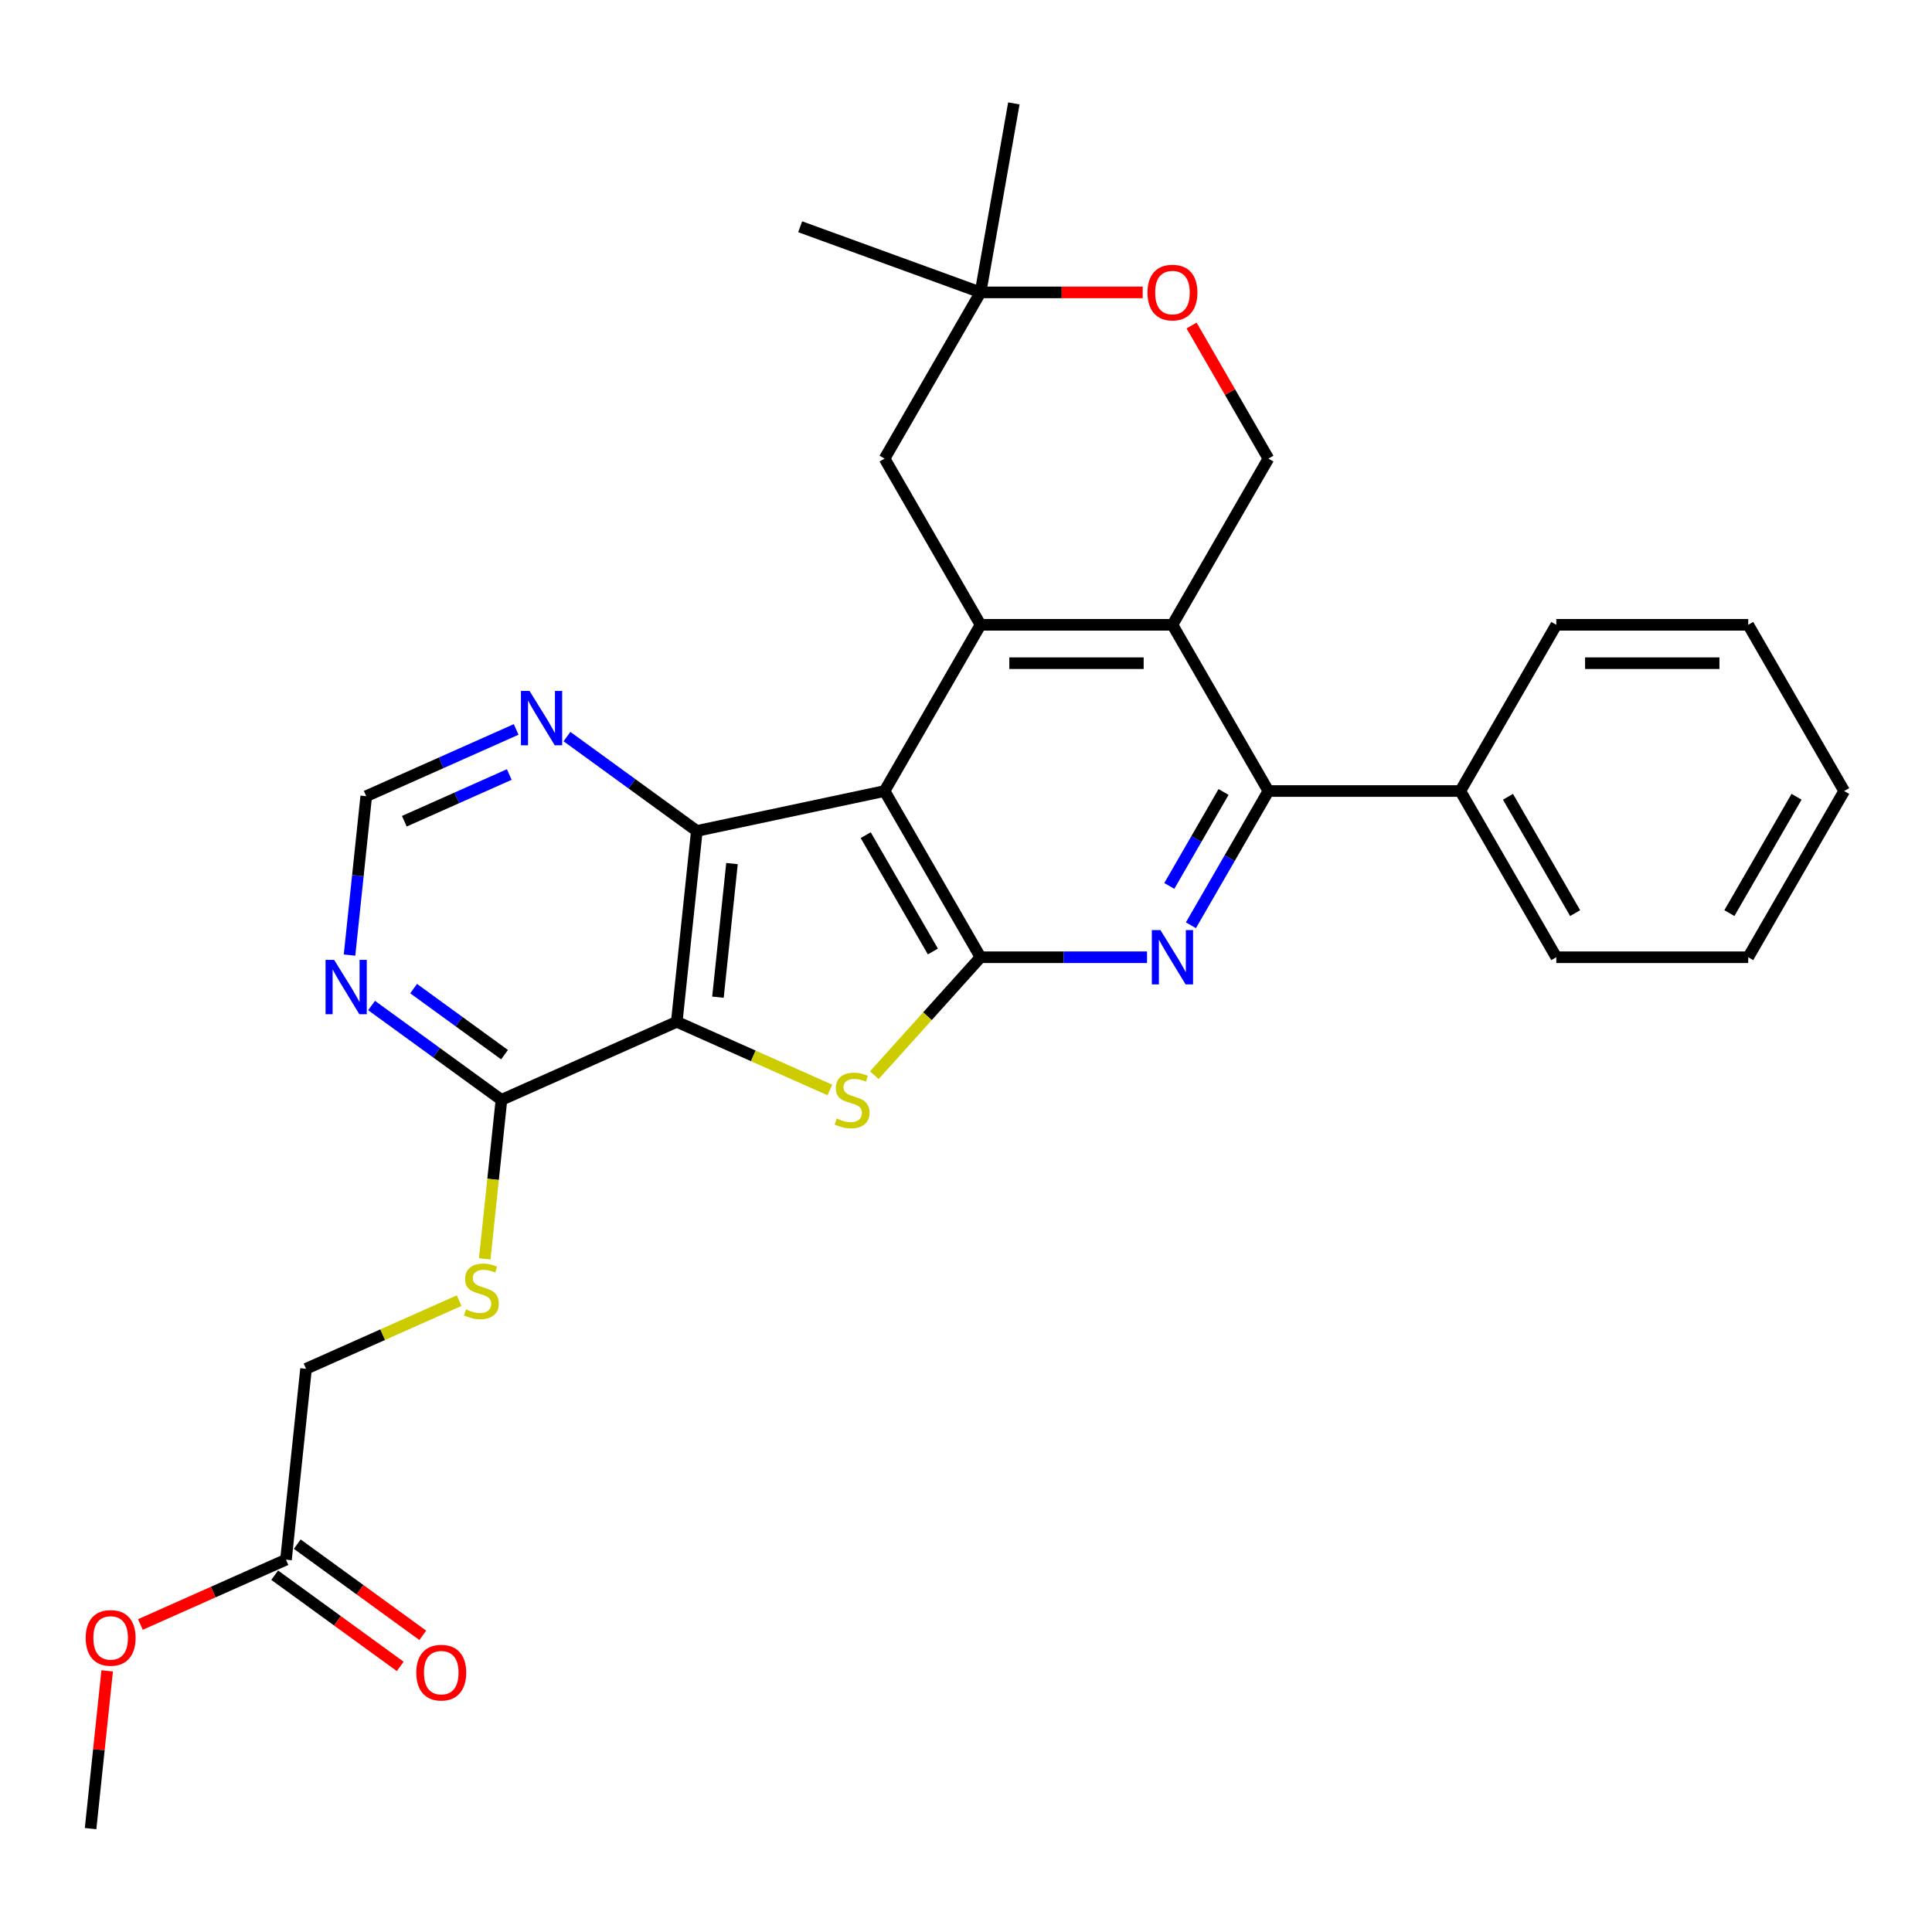 <?xml version='1.0' encoding='iso-8859-1'?>
<svg version='1.1' baseProfile='full'
              xmlns='http://www.w3.org/2000/svg'
                      xmlns:rdkit='http://www.rdkit.org/xml'
                      xmlns:xlink='http://www.w3.org/1999/xlink'
                  xml:space='preserve'
width='1000px' height='1000px' viewBox='0 0 1000 1000'>
<!-- END OF HEADER -->
<rect style='opacity:1.0;fill:#FFFFFF;stroke:none' width='1000' height='1000' x='0' y='0'> </rect>
<path class='bond-0' d='M 457.847,409.436 L 507.517,495.466' style='fill:none;fill-rule:evenodd;stroke:#000000;stroke-width:6px;stroke-linecap:butt;stroke-linejoin:miter;stroke-opacity:1' />
<path class='bond-0' d='M 448.091,432.274 L 482.86,492.496' style='fill:none;fill-rule:evenodd;stroke:#000000;stroke-width:6px;stroke-linecap:butt;stroke-linejoin:miter;stroke-opacity:1' />
<path class='bond-3' d='M 457.847,409.436 L 360.678,430.09' style='fill:none;fill-rule:evenodd;stroke:#000000;stroke-width:6px;stroke-linecap:butt;stroke-linejoin:miter;stroke-opacity:1' />
<path class='bond-4' d='M 457.847,409.436 L 507.517,323.405' style='fill:none;fill-rule:evenodd;stroke:#000000;stroke-width:6px;stroke-linecap:butt;stroke-linejoin:miter;stroke-opacity:1' />
<path class='bond-2' d='M 507.517,495.466 L 480.033,525.99' style='fill:none;fill-rule:evenodd;stroke:#000000;stroke-width:6px;stroke-linecap:butt;stroke-linejoin:miter;stroke-opacity:1' />
<path class='bond-2' d='M 480.033,525.99 L 452.549,556.514' style='fill:none;fill-rule:evenodd;stroke:#CCCC00;stroke-width:6px;stroke-linecap:butt;stroke-linejoin:miter;stroke-opacity:1' />
<path class='bond-5' d='M 507.517,495.466 L 550.61,495.466' style='fill:none;fill-rule:evenodd;stroke:#000000;stroke-width:6px;stroke-linecap:butt;stroke-linejoin:miter;stroke-opacity:1' />
<path class='bond-5' d='M 550.61,495.466 L 593.704,495.466' style='fill:none;fill-rule:evenodd;stroke:#0000FF;stroke-width:6px;stroke-linecap:butt;stroke-linejoin:miter;stroke-opacity:1' />
<path class='bond-1' d='M 350.294,528.885 L 360.678,430.09' style='fill:none;fill-rule:evenodd;stroke:#000000;stroke-width:6px;stroke-linecap:butt;stroke-linejoin:miter;stroke-opacity:1' />
<path class='bond-1' d='M 371.611,516.143 L 378.88,446.986' style='fill:none;fill-rule:evenodd;stroke:#000000;stroke-width:6px;stroke-linecap:butt;stroke-linejoin:miter;stroke-opacity:1' />
<path class='bond-8' d='M 350.294,528.885 L 259.543,569.29' style='fill:none;fill-rule:evenodd;stroke:#000000;stroke-width:6px;stroke-linecap:butt;stroke-linejoin:miter;stroke-opacity:1' />
<path class='bond-30' d='M 350.294,528.885 L 389.918,546.527' style='fill:none;fill-rule:evenodd;stroke:#000000;stroke-width:6px;stroke-linecap:butt;stroke-linejoin:miter;stroke-opacity:1' />
<path class='bond-30' d='M 389.918,546.527 L 429.542,564.168' style='fill:none;fill-rule:evenodd;stroke:#CCCC00;stroke-width:6px;stroke-linecap:butt;stroke-linejoin:miter;stroke-opacity:1' />
<path class='bond-11' d='M 360.678,430.09 L 327.071,405.672' style='fill:none;fill-rule:evenodd;stroke:#000000;stroke-width:6px;stroke-linecap:butt;stroke-linejoin:miter;stroke-opacity:1' />
<path class='bond-11' d='M 327.071,405.672 L 293.463,381.255' style='fill:none;fill-rule:evenodd;stroke:#0000FF;stroke-width:6px;stroke-linecap:butt;stroke-linejoin:miter;stroke-opacity:1' />
<path class='bond-6' d='M 507.517,323.405 L 606.856,323.405' style='fill:none;fill-rule:evenodd;stroke:#000000;stroke-width:6px;stroke-linecap:butt;stroke-linejoin:miter;stroke-opacity:1' />
<path class='bond-6' d='M 522.418,343.273 L 591.956,343.273' style='fill:none;fill-rule:evenodd;stroke:#000000;stroke-width:6px;stroke-linecap:butt;stroke-linejoin:miter;stroke-opacity:1' />
<path class='bond-13' d='M 507.517,323.405 L 457.847,237.374' style='fill:none;fill-rule:evenodd;stroke:#000000;stroke-width:6px;stroke-linecap:butt;stroke-linejoin:miter;stroke-opacity:1' />
<path class='bond-31' d='M 616.412,478.916 L 636.469,444.176' style='fill:none;fill-rule:evenodd;stroke:#0000FF;stroke-width:6px;stroke-linecap:butt;stroke-linejoin:miter;stroke-opacity:1' />
<path class='bond-31' d='M 636.469,444.176 L 656.526,409.436' style='fill:none;fill-rule:evenodd;stroke:#000000;stroke-width:6px;stroke-linecap:butt;stroke-linejoin:miter;stroke-opacity:1' />
<path class='bond-31' d='M 605.223,458.56 L 619.263,434.242' style='fill:none;fill-rule:evenodd;stroke:#0000FF;stroke-width:6px;stroke-linecap:butt;stroke-linejoin:miter;stroke-opacity:1' />
<path class='bond-31' d='M 619.263,434.242 L 633.303,409.924' style='fill:none;fill-rule:evenodd;stroke:#000000;stroke-width:6px;stroke-linecap:butt;stroke-linejoin:miter;stroke-opacity:1' />
<path class='bond-7' d='M 606.856,323.405 L 656.526,409.436' style='fill:none;fill-rule:evenodd;stroke:#000000;stroke-width:6px;stroke-linecap:butt;stroke-linejoin:miter;stroke-opacity:1' />
<path class='bond-10' d='M 606.856,323.405 L 656.526,237.374' style='fill:none;fill-rule:evenodd;stroke:#000000;stroke-width:6px;stroke-linecap:butt;stroke-linejoin:miter;stroke-opacity:1' />
<path class='bond-18' d='M 656.526,409.436 L 755.866,409.436' style='fill:none;fill-rule:evenodd;stroke:#000000;stroke-width:6px;stroke-linecap:butt;stroke-linejoin:miter;stroke-opacity:1' />
<path class='bond-14' d='M 259.543,569.29 L 255.219,610.433' style='fill:none;fill-rule:evenodd;stroke:#000000;stroke-width:6px;stroke-linecap:butt;stroke-linejoin:miter;stroke-opacity:1' />
<path class='bond-14' d='M 255.219,610.433 L 250.894,651.575' style='fill:none;fill-rule:evenodd;stroke:#CCCC00;stroke-width:6px;stroke-linecap:butt;stroke-linejoin:miter;stroke-opacity:1' />
<path class='bond-33' d='M 259.543,569.29 L 225.935,544.873' style='fill:none;fill-rule:evenodd;stroke:#000000;stroke-width:6px;stroke-linecap:butt;stroke-linejoin:miter;stroke-opacity:1' />
<path class='bond-33' d='M 225.935,544.873 L 192.328,520.456' style='fill:none;fill-rule:evenodd;stroke:#0000FF;stroke-width:6px;stroke-linecap:butt;stroke-linejoin:miter;stroke-opacity:1' />
<path class='bond-33' d='M 261.139,545.892 L 237.613,528.799' style='fill:none;fill-rule:evenodd;stroke:#000000;stroke-width:6px;stroke-linecap:butt;stroke-linejoin:miter;stroke-opacity:1' />
<path class='bond-33' d='M 237.613,528.799 L 214.088,511.707' style='fill:none;fill-rule:evenodd;stroke:#0000FF;stroke-width:6px;stroke-linecap:butt;stroke-linejoin:miter;stroke-opacity:1' />
<path class='bond-9' d='M 180.915,494.35 L 185.237,453.227' style='fill:none;fill-rule:evenodd;stroke:#0000FF;stroke-width:6px;stroke-linecap:butt;stroke-linejoin:miter;stroke-opacity:1' />
<path class='bond-9' d='M 185.237,453.227 L 189.559,412.104' style='fill:none;fill-rule:evenodd;stroke:#000000;stroke-width:6px;stroke-linecap:butt;stroke-linejoin:miter;stroke-opacity:1' />
<path class='bond-32' d='M 656.526,237.374 L 636.641,202.932' style='fill:none;fill-rule:evenodd;stroke:#000000;stroke-width:6px;stroke-linecap:butt;stroke-linejoin:miter;stroke-opacity:1' />
<path class='bond-32' d='M 636.641,202.932 L 616.756,168.49' style='fill:none;fill-rule:evenodd;stroke:#FF0000;stroke-width:6px;stroke-linecap:butt;stroke-linejoin:miter;stroke-opacity:1' />
<path class='bond-16' d='M 267.158,377.555 L 228.359,394.83' style='fill:none;fill-rule:evenodd;stroke:#0000FF;stroke-width:6px;stroke-linecap:butt;stroke-linejoin:miter;stroke-opacity:1' />
<path class='bond-16' d='M 228.359,394.83 L 189.559,412.104' style='fill:none;fill-rule:evenodd;stroke:#000000;stroke-width:6px;stroke-linecap:butt;stroke-linejoin:miter;stroke-opacity:1' />
<path class='bond-16' d='M 263.599,400.888 L 236.44,412.98' style='fill:none;fill-rule:evenodd;stroke:#0000FF;stroke-width:6px;stroke-linecap:butt;stroke-linejoin:miter;stroke-opacity:1' />
<path class='bond-16' d='M 236.44,412.98 L 209.28,425.072' style='fill:none;fill-rule:evenodd;stroke:#000000;stroke-width:6px;stroke-linecap:butt;stroke-linejoin:miter;stroke-opacity:1' />
<path class='bond-12' d='M 591.459,151.344 L 549.488,151.344' style='fill:none;fill-rule:evenodd;stroke:#FF0000;stroke-width:6px;stroke-linecap:butt;stroke-linejoin:miter;stroke-opacity:1' />
<path class='bond-12' d='M 549.488,151.344 L 507.517,151.344' style='fill:none;fill-rule:evenodd;stroke:#000000;stroke-width:6px;stroke-linecap:butt;stroke-linejoin:miter;stroke-opacity:1' />
<path class='bond-15' d='M 457.847,237.374 L 507.517,151.344' style='fill:none;fill-rule:evenodd;stroke:#000000;stroke-width:6px;stroke-linecap:butt;stroke-linejoin:miter;stroke-opacity:1' />
<path class='bond-20' d='M 237.655,673.207 L 198.032,690.849' style='fill:none;fill-rule:evenodd;stroke:#CCCC00;stroke-width:6px;stroke-linecap:butt;stroke-linejoin:miter;stroke-opacity:1' />
<path class='bond-20' d='M 198.032,690.849 L 158.408,708.491' style='fill:none;fill-rule:evenodd;stroke:#000000;stroke-width:6px;stroke-linecap:butt;stroke-linejoin:miter;stroke-opacity:1' />
<path class='bond-22' d='M 507.517,151.344 L 414.168,117.367' style='fill:none;fill-rule:evenodd;stroke:#000000;stroke-width:6px;stroke-linecap:butt;stroke-linejoin:miter;stroke-opacity:1' />
<path class='bond-23' d='M 507.517,151.344 L 524.767,53.513' style='fill:none;fill-rule:evenodd;stroke:#000000;stroke-width:6px;stroke-linecap:butt;stroke-linejoin:miter;stroke-opacity:1' />
<path class='bond-17' d='M 148.024,807.286 L 158.408,708.491' style='fill:none;fill-rule:evenodd;stroke:#000000;stroke-width:6px;stroke-linecap:butt;stroke-linejoin:miter;stroke-opacity:1' />
<path class='bond-19' d='M 142.185,815.323 L 174.67,838.925' style='fill:none;fill-rule:evenodd;stroke:#000000;stroke-width:6px;stroke-linecap:butt;stroke-linejoin:miter;stroke-opacity:1' />
<path class='bond-19' d='M 174.67,838.925 L 207.155,862.526' style='fill:none;fill-rule:evenodd;stroke:#FF0000;stroke-width:6px;stroke-linecap:butt;stroke-linejoin:miter;stroke-opacity:1' />
<path class='bond-19' d='M 153.863,799.25 L 186.348,822.851' style='fill:none;fill-rule:evenodd;stroke:#000000;stroke-width:6px;stroke-linecap:butt;stroke-linejoin:miter;stroke-opacity:1' />
<path class='bond-19' d='M 186.348,822.851 L 218.833,846.453' style='fill:none;fill-rule:evenodd;stroke:#FF0000;stroke-width:6px;stroke-linecap:butt;stroke-linejoin:miter;stroke-opacity:1' />
<path class='bond-21' d='M 148.024,807.286 L 110.347,824.061' style='fill:none;fill-rule:evenodd;stroke:#000000;stroke-width:6px;stroke-linecap:butt;stroke-linejoin:miter;stroke-opacity:1' />
<path class='bond-21' d='M 110.347,824.061 L 72.67,840.836' style='fill:none;fill-rule:evenodd;stroke:#FF0000;stroke-width:6px;stroke-linecap:butt;stroke-linejoin:miter;stroke-opacity:1' />
<path class='bond-24' d='M 755.866,409.436 L 805.536,495.466' style='fill:none;fill-rule:evenodd;stroke:#000000;stroke-width:6px;stroke-linecap:butt;stroke-linejoin:miter;stroke-opacity:1' />
<path class='bond-24' d='M 780.523,412.406 L 815.292,472.628' style='fill:none;fill-rule:evenodd;stroke:#000000;stroke-width:6px;stroke-linecap:butt;stroke-linejoin:miter;stroke-opacity:1' />
<path class='bond-25' d='M 755.866,409.436 L 805.536,323.405' style='fill:none;fill-rule:evenodd;stroke:#000000;stroke-width:6px;stroke-linecap:butt;stroke-linejoin:miter;stroke-opacity:1' />
<path class='bond-26' d='M 55.47,864.837 L 51.179,905.662' style='fill:none;fill-rule:evenodd;stroke:#FF0000;stroke-width:6px;stroke-linecap:butt;stroke-linejoin:miter;stroke-opacity:1' />
<path class='bond-26' d='M 51.179,905.662 L 46.889,946.487' style='fill:none;fill-rule:evenodd;stroke:#000000;stroke-width:6px;stroke-linecap:butt;stroke-linejoin:miter;stroke-opacity:1' />
<path class='bond-27' d='M 805.536,495.466 L 904.876,495.466' style='fill:none;fill-rule:evenodd;stroke:#000000;stroke-width:6px;stroke-linecap:butt;stroke-linejoin:miter;stroke-opacity:1' />
<path class='bond-28' d='M 805.536,323.405 L 904.876,323.405' style='fill:none;fill-rule:evenodd;stroke:#000000;stroke-width:6px;stroke-linecap:butt;stroke-linejoin:miter;stroke-opacity:1' />
<path class='bond-28' d='M 820.437,343.273 L 889.975,343.273' style='fill:none;fill-rule:evenodd;stroke:#000000;stroke-width:6px;stroke-linecap:butt;stroke-linejoin:miter;stroke-opacity:1' />
<path class='bond-34' d='M 904.876,495.466 L 954.545,409.436' style='fill:none;fill-rule:evenodd;stroke:#000000;stroke-width:6px;stroke-linecap:butt;stroke-linejoin:miter;stroke-opacity:1' />
<path class='bond-34' d='M 895.12,472.628 L 929.889,412.406' style='fill:none;fill-rule:evenodd;stroke:#000000;stroke-width:6px;stroke-linecap:butt;stroke-linejoin:miter;stroke-opacity:1' />
<path class='bond-29' d='M 904.876,323.405 L 954.545,409.436' style='fill:none;fill-rule:evenodd;stroke:#000000;stroke-width:6px;stroke-linecap:butt;stroke-linejoin:miter;stroke-opacity:1' />
<path  class='atom-3' d='M 433.098 578.946
Q 433.416 579.065, 434.728 579.622
Q 436.039 580.178, 437.469 580.535
Q 438.94 580.853, 440.37 580.853
Q 443.032 580.853, 444.582 579.582
Q 446.132 578.271, 446.132 576.006
Q 446.132 574.456, 445.337 573.502
Q 444.582 572.549, 443.39 572.032
Q 442.198 571.515, 440.211 570.919
Q 437.708 570.164, 436.198 569.449
Q 434.728 568.734, 433.655 567.224
Q 432.622 565.714, 432.622 563.171
Q 432.622 559.634, 435.006 557.449
Q 437.43 555.263, 442.198 555.263
Q 445.456 555.263, 449.152 556.813
L 448.238 559.873
Q 444.86 558.482, 442.317 558.482
Q 439.575 558.482, 438.065 559.634
Q 436.555 560.747, 436.595 562.694
Q 436.595 564.204, 437.35 565.118
Q 438.145 566.032, 439.257 566.548
Q 440.41 567.065, 442.317 567.661
Q 444.86 568.456, 446.37 569.25
Q 447.88 570.045, 448.953 571.674
Q 450.066 573.264, 450.066 576.006
Q 450.066 579.9, 447.443 582.006
Q 444.86 584.072, 440.529 584.072
Q 438.026 584.072, 436.118 583.516
Q 434.251 582.999, 432.025 582.085
L 433.098 578.946
' fill='#CCCC00'/>
<path  class='atom-6' d='M 600.638 481.4
L 609.857 496.301
Q 610.77 497.771, 612.241 500.433
Q 613.711 503.096, 613.79 503.255
L 613.79 481.4
L 617.526 481.4
L 617.526 509.533
L 613.671 509.533
L 603.777 493.241
Q 602.625 491.334, 601.393 489.148
Q 600.201 486.963, 599.843 486.287
L 599.843 509.533
L 596.187 509.533
L 596.187 481.4
L 600.638 481.4
' fill='#0000FF'/>
<path  class='atom-10' d='M 172.957 496.833
L 182.175 511.734
Q 183.089 513.204, 184.56 515.867
Q 186.03 518.529, 186.109 518.688
L 186.109 496.833
L 189.844 496.833
L 189.844 524.966
L 185.99 524.966
L 176.096 508.675
Q 174.943 506.767, 173.712 504.582
Q 172.52 502.396, 172.162 501.721
L 172.162 524.966
L 168.506 524.966
L 168.506 496.833
L 172.957 496.833
' fill='#0000FF'/>
<path  class='atom-12' d='M 274.092 357.633
L 283.311 372.534
Q 284.224 374.004, 285.695 376.666
Q 287.165 379.328, 287.244 379.487
L 287.244 357.633
L 290.98 357.633
L 290.98 385.766
L 287.125 385.766
L 277.231 369.474
Q 276.079 367.567, 274.847 365.381
Q 273.655 363.196, 273.297 362.52
L 273.297 385.766
L 269.641 385.766
L 269.641 357.633
L 274.092 357.633
' fill='#0000FF'/>
<path  class='atom-13' d='M 593.942 151.423
Q 593.942 144.668, 597.28 140.893
Q 600.618 137.118, 606.856 137.118
Q 613.095 137.118, 616.433 140.893
Q 619.771 144.668, 619.771 151.423
Q 619.771 158.258, 616.393 162.152
Q 613.016 166.006, 606.856 166.006
Q 600.658 166.006, 597.28 162.152
Q 593.942 158.297, 593.942 151.423
M 606.856 162.827
Q 611.148 162.827, 613.453 159.966
Q 615.797 157.066, 615.797 151.423
Q 615.797 145.9, 613.453 143.118
Q 611.148 140.297, 606.856 140.297
Q 602.565 140.297, 600.221 143.078
Q 597.916 145.86, 597.916 151.423
Q 597.916 157.105, 600.221 159.966
Q 602.565 162.827, 606.856 162.827
' fill='#FF0000'/>
<path  class='atom-15' d='M 241.212 677.742
Q 241.53 677.861, 242.841 678.417
Q 244.152 678.973, 245.583 679.331
Q 247.053 679.649, 248.483 679.649
Q 251.146 679.649, 252.695 678.377
Q 254.245 677.066, 254.245 674.801
Q 254.245 673.251, 253.45 672.298
Q 252.695 671.344, 251.503 670.827
Q 250.311 670.311, 248.325 669.715
Q 245.821 668.96, 244.311 668.245
Q 242.841 667.529, 241.768 666.019
Q 240.735 664.509, 240.735 661.966
Q 240.735 658.43, 243.119 656.244
Q 245.543 654.059, 250.311 654.059
Q 253.57 654.059, 257.265 655.609
L 256.351 658.668
Q 252.974 657.278, 250.431 657.278
Q 247.689 657.278, 246.179 658.43
Q 244.669 659.543, 244.709 661.49
Q 244.709 663, 245.464 663.913
Q 246.258 664.827, 247.371 665.344
Q 248.523 665.861, 250.431 666.457
Q 252.974 667.251, 254.484 668.046
Q 255.994 668.841, 257.066 670.47
Q 258.179 672.059, 258.179 674.801
Q 258.179 678.695, 255.556 680.801
Q 252.974 682.867, 248.642 682.867
Q 246.139 682.867, 244.232 682.311
Q 242.364 681.795, 240.139 680.881
L 241.212 677.742
' fill='#CCCC00'/>
<path  class='atom-20' d='M 215.477 865.756
Q 215.477 859.001, 218.815 855.226
Q 222.153 851.451, 228.391 851.451
Q 234.63 851.451, 237.968 855.226
Q 241.306 859.001, 241.306 865.756
Q 241.306 872.591, 237.928 876.485
Q 234.55 880.339, 228.391 880.339
Q 222.193 880.339, 218.815 876.485
Q 215.477 872.631, 215.477 865.756
M 228.391 877.16
Q 232.683 877.16, 234.988 874.299
Q 237.332 871.399, 237.332 865.756
Q 237.332 860.233, 234.988 857.451
Q 232.683 854.63, 228.391 854.63
Q 224.1 854.63, 221.755 857.412
Q 219.451 860.193, 219.451 865.756
Q 219.451 871.438, 221.755 874.299
Q 224.1 877.16, 228.391 877.16
' fill='#FF0000'/>
<path  class='atom-22' d='M 44.358 847.771
Q 44.358 841.016, 47.696 837.241
Q 51.034 833.466, 57.273 833.466
Q 63.511 833.466, 66.849 837.241
Q 70.187 841.016, 70.187 847.771
Q 70.187 854.605, 66.809 858.5
Q 63.432 862.354, 57.273 862.354
Q 51.074 862.354, 47.696 858.5
Q 44.358 854.645, 44.358 847.771
M 57.273 859.175
Q 61.564 859.175, 63.869 856.314
Q 66.213 853.413, 66.213 847.771
Q 66.213 842.248, 63.869 839.466
Q 61.564 836.645, 57.273 836.645
Q 52.981 836.645, 50.637 839.426
Q 48.332 842.208, 48.332 847.771
Q 48.332 853.453, 50.637 856.314
Q 52.981 859.175, 57.273 859.175
' fill='#FF0000'/>
</svg>
